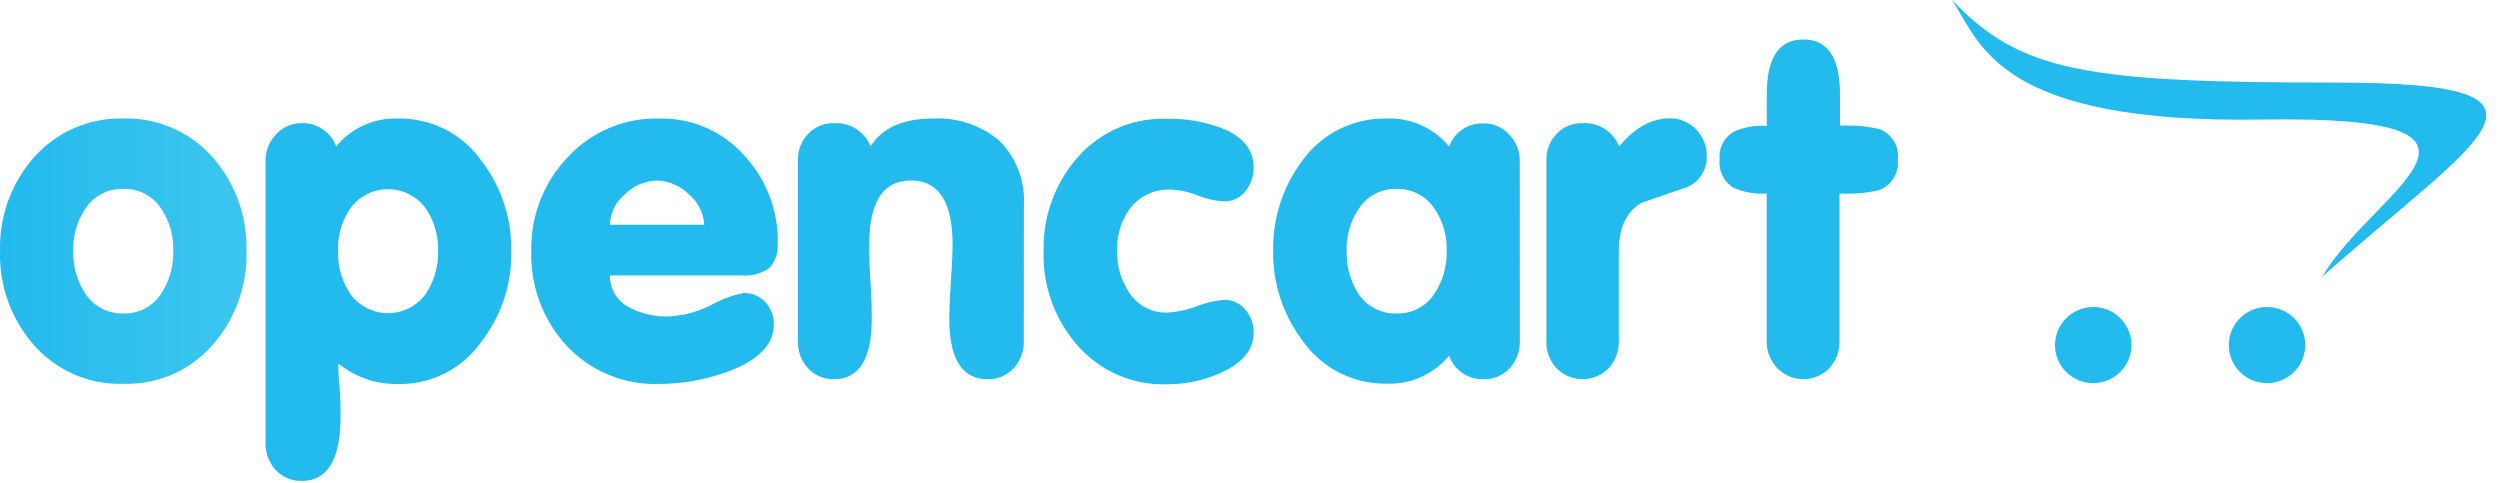 <svg xmlns="http://www.w3.org/2000/svg" width="300" height="58" fill="none" viewBox="0 0 300 58"><path fill="url(#a)" fill-rule="evenodd" d="M20.789 30.11a8.605 8.605 0 0 0-1.452-5.074 5.192 5.192 0 0 0-1.954-1.78 5.218 5.218 0 0 0-2.581-.591 5.22 5.22 0 0 0-2.587.588 5.195 5.195 0 0 0-1.96 1.783 8.535 8.535 0 0 0-1.464 5.074 8.806 8.806 0 0 0 1.464 5.133 5.207 5.207 0 0 0 1.96 1.781 5.231 5.231 0 0 0 2.587.59 5.218 5.218 0 0 0 2.581-.591 5.192 5.192 0 0 0 1.954-1.78 8.876 8.876 0 0 0 1.452-5.133Zm8.784 0a16.367 16.367 0 0 1-3.987 11.203 13.659 13.659 0 0 1-4.857 3.591 13.712 13.712 0 0 1-5.938 1.151 13.7 13.7 0 0 1-5.939-1.149 13.646 13.646 0 0 1-4.857-3.592A16.366 16.366 0 0 1 .007 30.11a16.332 16.332 0 0 1 3.999-11.143 13.804 13.804 0 0 1 4.864-3.577 13.854 13.854 0 0 1 5.932-1.165 13.771 13.771 0 0 1 5.936 1.157 13.718 13.718 0 0 1 4.86 3.585 16.331 16.331 0 0 1 3.976 11.143Z" clip-rule="evenodd"/><path fill="url(#b)" fill-rule="evenodd" d="M52.568 30.111a8.606 8.606 0 0 0-1.464-5.074 5.566 5.566 0 0 0-1.986-1.716 5.588 5.588 0 0 0-2.555-.618 5.589 5.589 0 0 0-2.555.618 5.566 5.566 0 0 0-1.986 1.716 8.606 8.606 0 0 0-1.452 5.074 8.879 8.879 0 0 0 1.452 5.133 5.566 5.566 0 0 0 1.986 1.716 5.589 5.589 0 0 0 5.11 0 5.566 5.566 0 0 0 1.986-1.716 8.891 8.891 0 0 0 1.464-5.133Zm8.784 0a17.204 17.204 0 0 1-3.571 10.871 11.889 11.889 0 0 1-4.331 3.783 11.94 11.94 0 0 1-5.608 1.314 11.002 11.002 0 0 1-7.237-2.466c0 .379 0 1.292.131 2.738.131 1.446.131 2.655.131 3.556 0 5.208-1.555 7.808-4.666 7.8a4.118 4.118 0 0 1-1.718-.329 4.108 4.108 0 0 1-1.425-1.011 4.647 4.647 0 0 1-1.19-3.26v-33.786a4.531 4.531 0 0 1 1.262-3.201 4.117 4.117 0 0 1 1.414-1.005 4.13 4.13 0 0 1 1.704-.335 4.296 4.296 0 0 1 2.493.743 4.269 4.269 0 0 1 1.602 2.043 9.208 9.208 0 0 1 3.338-2.542 9.244 9.244 0 0 1 4.125-.801c1.942-.025 3.861.42 5.593 1.298a11.972 11.972 0 0 1 4.345 3.74 17.308 17.308 0 0 1 3.606 10.847Z" clip-rule="evenodd"/><path fill="url(#c)" fill-rule="evenodd" d="M84.514 26.971a5.116 5.116 0 0 0-.547-2.018 5.133 5.133 0 0 0-1.31-1.633 5.581 5.581 0 0 0-3.821-1.648 5.64 5.64 0 0 0-3.844 1.648 4.897 4.897 0 0 0-1.297 1.631 4.879 4.879 0 0 0-.5 2.02h11.319Zm8.784 2.205a3.717 3.717 0 0 1-.174 1.634 3.729 3.729 0 0 1-.861 1.401 5.157 5.157 0 0 1-3.237.842H73.195a4.22 4.22 0 0 0 .627 2.277 4.243 4.243 0 0 0 1.754 1.588 9.555 9.555 0 0 0 4.666 1.055 12.715 12.715 0 0 0 5.154-1.399 13.125 13.125 0 0 1 3.88-1.411 3.44 3.44 0 0 1 1.42.284 3.428 3.428 0 0 1 1.175.842 3.785 3.785 0 0 1 .976 2.667c0 2.371-1.797 4.236-5.392 5.596a24.165 24.165 0 0 1-8.332 1.517 14.528 14.528 0 0 1-6.058-1.083 14.477 14.477 0 0 1-5.059-3.493c-2.864-3.108-4.39-7.211-4.249-11.428-.077-4.18 1.51-8.221 4.416-11.238a14.365 14.365 0 0 1 4.97-3.478 14.417 14.417 0 0 1 5.969-1.122 13.234 13.234 0 0 1 5.569 1.084 13.186 13.186 0 0 1 4.596 3.314 15.081 15.081 0 0 1 4.059 10.551h-.036Z" clip-rule="evenodd"/><path fill="url(#d)" fill-rule="evenodd" d="M122.856 40.901a4.662 4.662 0 0 1-1.19 3.26 4.118 4.118 0 0 1-3.143 1.34c-3.071 0-4.606-2.426-4.606-7.279 0-.936.06-2.371.19-4.422.131-2.051.203-3.485.203-4.422 0-5.145-1.666-7.717-4.999-7.717-3.333 0-4.999 2.572-4.999 7.717 0 .937 0 2.371.143 4.422.142 2.051.154 3.485.154 4.422 0 4.845-1.511 7.271-4.535 7.279a4.071 4.071 0 0 1-1.713-.327 4.057 4.057 0 0 1-1.417-1.013 4.613 4.613 0 0 1-1.19-3.26V19.313a4.483 4.483 0 0 1 1.19-3.212 4.107 4.107 0 0 1 1.428-.998 4.119 4.119 0 0 1 1.714-.318 4.427 4.427 0 0 1 2.645.683 4.399 4.399 0 0 1 1.735 2.103c1.397-2.228 3.897-3.343 7.499-3.343a11.433 11.433 0 0 1 7.927 2.632 10.122 10.122 0 0 1 2.316 3.548c.513 1.331.738 2.756.66 4.181l-.012 16.312Z" clip-rule="evenodd"/><path fill="url(#e)" fill-rule="evenodd" d="M150.433 39.973c0 1.976-1.293 3.557-3.88 4.742a15.681 15.681 0 0 1-6.522 1.399 13.7 13.7 0 0 1-5.939-1.149 13.648 13.648 0 0 1-4.857-3.592 16.379 16.379 0 0 1-3.999-11.203 16.426 16.426 0 0 1 4.082-11.286 13.562 13.562 0 0 1 4.831-3.519 13.605 13.605 0 0 1 5.882-1.105 17.452 17.452 0 0 1 6.582 1.126c2.555 1.004 3.828 2.584 3.82 4.742a4.398 4.398 0 0 1-1.011 2.857 3.215 3.215 0 0 1-1.152.894 3.213 3.213 0 0 1-1.431.291 10.334 10.334 0 0 1-3.095-.711 10.093 10.093 0 0 0-3.202-.711 5.882 5.882 0 0 0-2.68.495 5.855 5.855 0 0 0-2.164 1.65 7.971 7.971 0 0 0-1.631 5.181 8.511 8.511 0 0 0 1.464 5.062 5.175 5.175 0 0 0 1.958 1.786c.798.416 1.69.618 2.589.585a11.724 11.724 0 0 0 3.571-.771 12.035 12.035 0 0 1 3.261-.759c.484-.002.963.104 1.402.309.438.205.825.504 1.133.876a4.054 4.054 0 0 1 .988 2.809Z" clip-rule="evenodd"/><path fill="url(#f)" fill-rule="evenodd" d="M173.597 30.113a8.597 8.597 0 0 0-1.452-5.074 5.309 5.309 0 0 0-1.96-1.766 5.335 5.335 0 0 0-2.575-.605 5.23 5.23 0 0 0-2.586.59 5.207 5.207 0 0 0-1.96 1.781 8.541 8.541 0 0 0-1.464 5.074 9.117 9.117 0 0 0 1.404 5.133 5.335 5.335 0 0 0 1.99 1.776c.804.415 1.7.62 2.605.595a5.228 5.228 0 0 0 2.579-.593 5.204 5.204 0 0 0 1.956-1.778 8.871 8.871 0 0 0 1.463-5.133Zm8.785 10.788a4.652 4.652 0 0 1-1.19 3.26c-.4.436-.887.781-1.431 1.012a4.13 4.13 0 0 1-1.723.327 4.229 4.229 0 0 1-2.54-.729 4.191 4.191 0 0 1-1.602-2.092 9.219 9.219 0 0 1-3.37 2.565 9.24 9.24 0 0 1-4.165.79 12.084 12.084 0 0 1-5.639-1.314 12.031 12.031 0 0 1-4.371-3.783 17.462 17.462 0 0 1-3.571-10.871 17.51 17.51 0 0 1 3.571-10.883 12.137 12.137 0 0 1 4.399-3.692 12.191 12.191 0 0 1 5.611-1.263 9.244 9.244 0 0 1 4.167.795 9.226 9.226 0 0 1 3.368 2.571 4.191 4.191 0 0 1 1.591-2.056 4.227 4.227 0 0 1 2.502-.73 4.126 4.126 0 0 1 1.704.335c.539.231 1.021.573 1.414 1.005a4.512 4.512 0 0 1 1.263 3.189l.012 21.564Z" clip-rule="evenodd"/><path fill="url(#g)" fill-rule="evenodd" d="M204.802 18.729a3.845 3.845 0 0 1-.704 2.4 3.869 3.869 0 0 1-2.034 1.465c-1.69.569-3.376 1.15-5.058 1.743-1.845 1.043-2.75 2.999-2.75 5.821v10.74a4.73 4.73 0 0 1-1.19 3.26 4.362 4.362 0 0 1-1.439.992 4.391 4.391 0 0 1-3.431 0 4.372 4.372 0 0 1-1.439-.992 4.611 4.611 0 0 1-1.19-3.26V19.31a4.519 4.519 0 0 1 1.19-3.213 4.154 4.154 0 0 1 1.434-.997 4.16 4.16 0 0 1 1.721-.319 4.432 4.432 0 0 1 2.645.683 4.404 4.404 0 0 1 1.735 2.103c1.88-2.24 3.904-3.367 6.082-3.367a4.341 4.341 0 0 1 1.723.343 4.306 4.306 0 0 1 1.442.997c.413.422.735.921.952 1.469.217.547.323 1.132.311 1.72Z" clip-rule="evenodd"/><path fill="url(#h)" fill-rule="evenodd" d="M227.726 19.132c.1.784-.072 1.578-.488 2.251a3.47 3.47 0 0 1-1.797 1.448c-1.543.342-3.124.474-4.702.391v17.675a4.735 4.735 0 0 1-1.19 3.26 4.356 4.356 0 0 1-1.434.99 4.364 4.364 0 0 1-3.418 0 4.329 4.329 0 0 1-1.432-.99 4.586 4.586 0 0 1-1.263-3.26V23.222a8.683 8.683 0 0 1-3.951-.676 3.57 3.57 0 0 1-1.343-1.463 3.563 3.563 0 0 1-.348-1.951 3.424 3.424 0 0 1 .37-1.94c.31-.597.79-1.089 1.38-1.415a8.471 8.471 0 0 1 3.904-.664V11.344c0-4.41 1.465-6.611 4.392-6.603 2.929 0 4.392 2.193 4.392 6.603v3.746c1.578-.083 3.16.049 4.703.391a3.422 3.422 0 0 1 1.756 1.436c.405.664.571 1.445.469 2.215Z" clip-rule="evenodd"/><path fill="url(#i)" d="M234.232 0c8.226 8.618 15.902 9.911 46.195 9.911 30.292 0 16.961 6.686-1.75 23.283 5.95-10.266 26.304-19.359-7.142-18.849-31.958.534-33.85-9.176-37.303-14.344Z"/><path fill="url(#j)" d="M255.771 41.41c0 .901-.269 1.782-.771 2.532a4.581 4.581 0 0 1-2.05 1.681 4.605 4.605 0 0 1-2.644.266 4.581 4.581 0 0 1-2.345-1.239 4.548 4.548 0 0 1-1.263-2.328 4.564 4.564 0 0 1 .245-2.634 4.568 4.568 0 0 1 1.672-2.056 4.596 4.596 0 0 1 2.536-.786 4.58 4.58 0 0 1 1.767.334 4.553 4.553 0 0 1 1.5.987 4.548 4.548 0 0 1 1.353 3.244Z"/><path fill="url(#k)" d="M276.625 41.409c0 .903-.27 1.786-.774 2.537a4.574 4.574 0 0 1-2.059 1.681 4.594 4.594 0 0 1-2.648.258 4.588 4.588 0 0 1-2.347-1.252 4.562 4.562 0 0 1-1.252-2.34 4.548 4.548 0 0 1 .267-2.638 4.569 4.569 0 0 1 1.692-2.046 4.6 4.6 0 0 1 2.55-.763c1.213 0 2.377.481 3.237 1.338a4.548 4.548 0 0 1 1.334 3.226Z"/><defs><linearGradient id="a" x1=".007" x2="29.573" y1="30.134" y2="30.134" gradientUnits="userSpaceOnUse"><stop stop-color="#23BAED"/><stop offset="1" stop-color="#3CC6EE"/></linearGradient><linearGradient id="b" x1="819.229" x2="1551.74" y1="1334.17" y2="1334.17" gradientUnits="userSpaceOnUse"><stop stop-color="#23BAED"/><stop offset="1" stop-color="#3CC6EE"/></linearGradient><linearGradient id="c" x1="1648.53" x2="2383.82" y1="824.014" y2="824.014" gradientUnits="userSpaceOnUse"><stop stop-color="#23BAED"/><stop offset="1" stop-color="#3CC6EE"/></linearGradient><linearGradient id="d" x1="2276.37" x2="2896.08" y1="802.105" y2="802.105" gradientUnits="userSpaceOnUse"><stop stop-color="#23BAED"/><stop offset="1" stop-color="#3CC6EE"/></linearGradient><linearGradient id="e" x1="2777.3" x2="3310.96" y1="824.367" y2="824.367" gradientUnits="userSpaceOnUse"><stop stop-color="#23BAED"/><stop offset="1" stop-color="#3CC6EE"/></linearGradient><linearGradient id="f" x1="3953.67" x2="4689.08" y1="823.174" y2="823.174" gradientUnits="userSpaceOnUse"><stop stop-color="#23BAED"/><stop offset="1" stop-color="#3CC6EE"/></linearGradient><linearGradient id="g" x1="3183.61" x2="3496.28" y1="802.279" y2="802.279" gradientUnits="userSpaceOnUse"><stop stop-color="#23BAED"/><stop offset="1" stop-color="#3CC6EE"/></linearGradient><linearGradient id="h" x1="3917.89" x2="4303.34" y1="868.359" y2="868.359" gradientUnits="userSpaceOnUse"><stop stop-color="#23BAED"/><stop offset="1" stop-color="#3CC6EE"/></linearGradient><linearGradient id="i" x1="12850.6" x2="16303.1" y1="465.369" y2="465.369" gradientUnits="userSpaceOnUse"><stop stop-color="#23BAED"/><stop offset="1" stop-color="#3CC6EE"/></linearGradient><linearGradient id="j" x1="2145.5" x2="2215.97" y1="355.603" y2="355.603" gradientUnits="userSpaceOnUse"><stop stop-color="#23BAED"/><stop offset="1" stop-color="#3CC6EE"/></linearGradient><linearGradient id="k" x1="2326.92" x2="2397.4" y1="355.6" y2="355.6" gradientUnits="userSpaceOnUse"><stop stop-color="#23BAED"/><stop offset="1" stop-color="#3CC6EE"/></linearGradient></defs></svg>